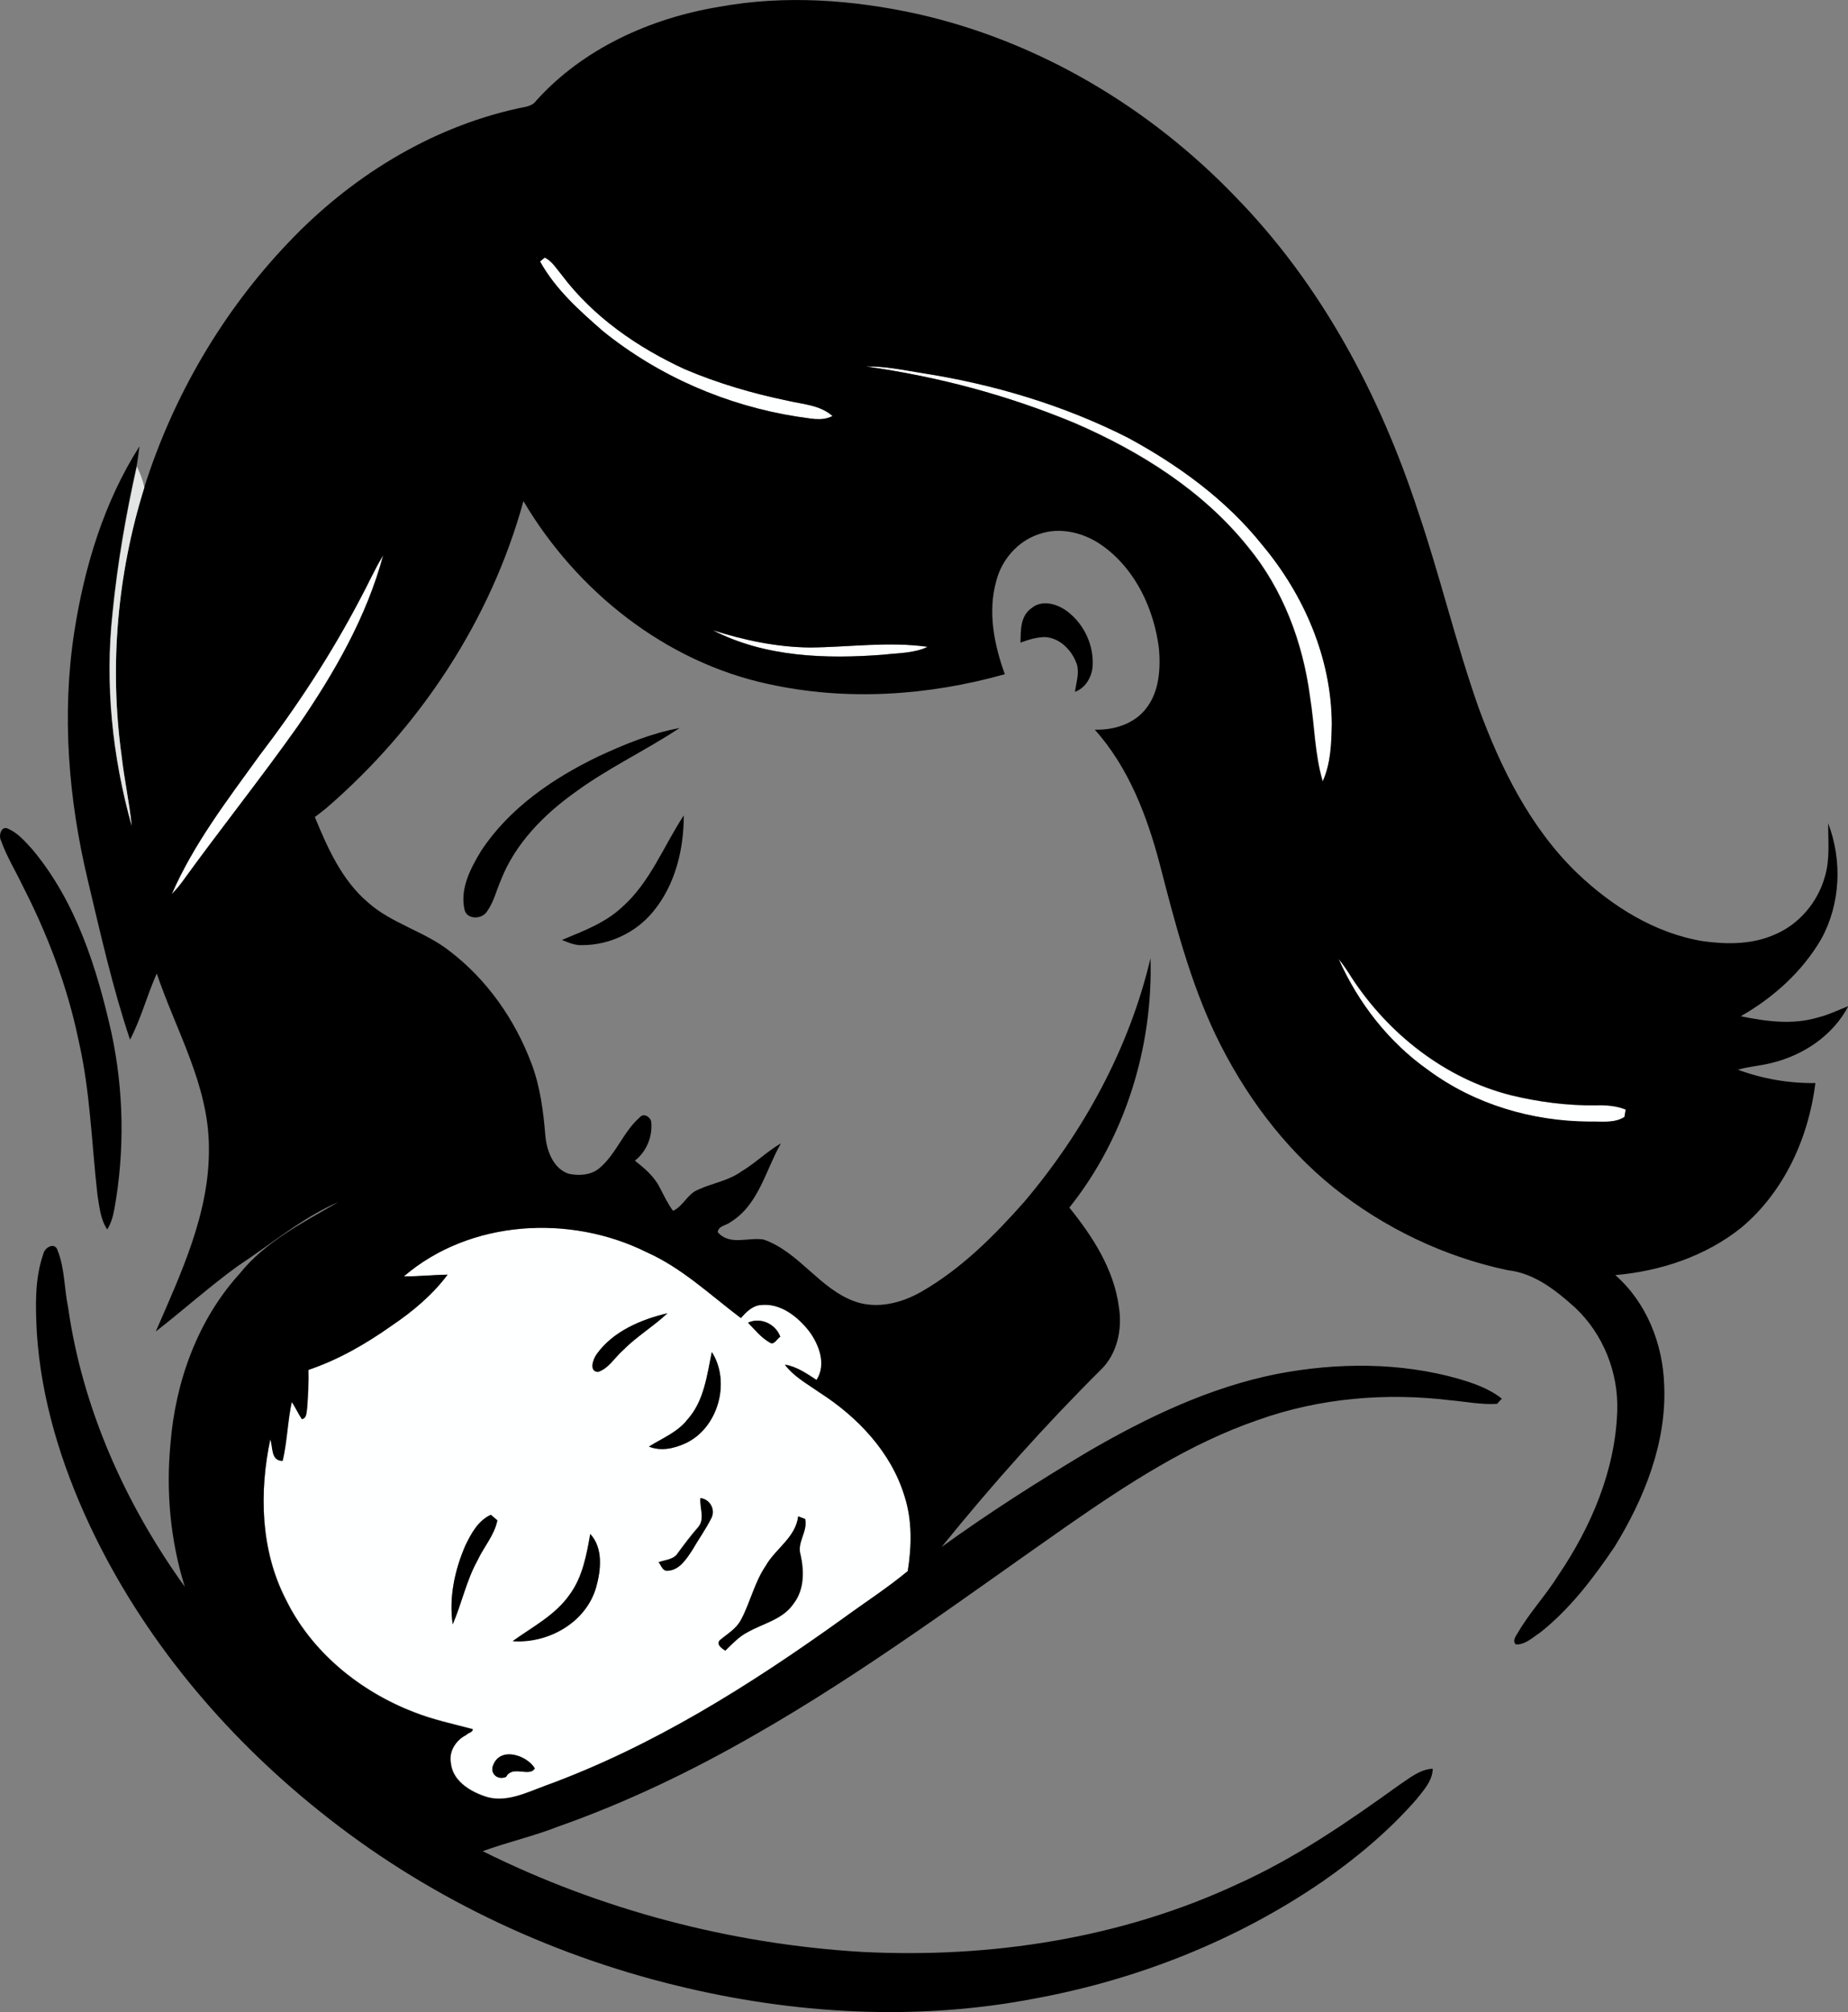 <?xml version="1.0" encoding="iso-8859-1"?>
<!-- Generator: Adobe Illustrator 19.2.0, SVG Export Plug-In . SVG Version: 6.00 Build 0)  -->
<svg version="1.1" id="Layer_1" xmlns="http://www.w3.org/2000/svg" xmlns:xlink="http://www.w3.org/1999/xlink" x="0px" y="0px"
	 viewBox="0 0 567 617.2" enable-background="new 0 0 567 617.2" xml:space="preserve">
<rect x="0" y="0" width="567" height="617.2" fill="#808080" stroke="none"/>
<path fill="#FEFFFF" d="M165.7,80.2c0.4-0.3,1.1-0.9,1.5-1.2c2.3,1.1,3.6,3.4,5.2,5.3c9.7,12.9,23.3,22.3,37.9,29
	c10.1,4.2,20.7,7.3,31.4,9.6c4.7,1.1,10,1.4,13.8,4.7c-3.4,1.8-7.2,0.6-10.8,0.2c-21.7-3.4-42.5-12.4-59.6-26.2
	C177.8,95.3,170.4,88.7,165.7,80.2z"/>
<path fill="#FEFFFF" d="M265.7,112.4c5.7-0.1,11.4,1.1,17,1.9c22,3.4,43.6,9.8,63.5,19.9c15.5,8.4,30.1,19.1,41.2,32.9
	c12.8,15.3,21.2,34.7,21.3,54.8c-0.1,6-0.3,12.2-2.8,17.7c-2.5-8.4-2.5-17.3-3.9-25.9c-2.2-16.7-8.3-33-19.1-46.1
	c-13.9-17.2-33-29.2-53.1-37.9C309.3,121.3,287.7,115.5,265.7,112.4z"/>
<path fill="#FEFFFF" d="M110.5,183.7c2.4-4.4,4.4-9.1,7-13.4c-5.1,19-15,36.2-26.1,52.3c-11.4,16.2-23.8,31.7-35.5,47.8
	c-1,1.4-2.2,2.7-3.3,3.9c6.7-15.5,17-28.9,26.8-42.4C91.1,216.8,101.6,200.7,110.5,183.7z"/>
<path fill="#FEFFFF" d="M218.7,193.3c9.6,3.1,19.7,5.2,29.9,5.3c12-0.1,24.1-1.9,36.1-0.2c-4.2,2-9,1.8-13.5,2.4
	C253.5,202.1,234.8,201.6,218.7,193.3z"/>
<path fill="#FEFFFF" d="M410.7,294.1c1.4,1.8,2.8,3.8,4,5.8c11.3,17.3,28.7,31,48.9,36.1c8.5,2,17.3,3.2,26,3.1
	c3.1-0.1,6.3,0.1,9.2,1.3c-0.1,0.6-0.3,1.7-0.4,2.3c-3.2,2-7.2,1.3-10.8,1.4c-17.5-0.1-35.2-5.3-49.4-15.8
	C426.1,319.7,416.7,307.6,410.7,294.1z"/>
<g>
	<path fill="#FEFFFF" d="M123.9,391.5c20.3-17.4,51-19.2,74.6-7.5c10.9,4.9,19.5,13.2,28.9,20.2c1.6-1.8,3.5-3.8,6.1-4
		c6.1-0.6,11.4,3.6,14.9,8.1c3,4.2,5.3,10.2,2.2,14.9c-3.1-1.9-6.1-4.1-9.7-4.7c2.8,3.7,6.9,5.9,10.6,8.5
		c11.7,7.5,22,18.3,26.1,31.8c2.4,7.4,2.2,15.4,1,23c-6.4,5.3-13.4,9.8-20.1,14.7c-28.3,20.3-58.1,39.1-91,51.1
		c-6,2.2-12.6,5.6-19,3.2c-4.6-1.6-9.6-4.8-10.1-10.1c-0.7-3.6,1.6-7,4.7-8.6c0.5-0.7,2.2-0.8,2-1.8c-6-1.6-12.2-2.9-18-5.2
		c-16.7-6.4-31.6-18.5-39.4-34.7c-7.7-15-8.2-32.8-4.7-49c0.9,2.4,0.1,6.6,3.8,6.6c1.4-6,1.5-12.1,2.8-18.1c1.1,1.7,2,3.6,3.1,5.3
		c1.6-0.3,1.4-2.2,1.6-3.3c0.3-3.9,0.5-7.9,0.4-11.8c9.2-3.1,17.7-8,25.6-13.6c6.4-4.4,12.4-9.4,17.1-15.6
		C132.9,391.1,128.4,391.6,123.9,391.5z M183.1,415.3c-1.2,1.5-2.5,5.4,0.4,5.5c3.3-1.1,5-4.3,7.5-6.5c4.2-4.3,9.5-7.4,13.8-11.5
		C196.7,404.7,188.2,408.4,183.1,415.3z M229.5,405.7c2.1,2.2,4,4.6,6.7,6.1c1.3,0.9,2.3-1.3,3.2-1.8
		C238,406,233.3,403.9,229.5,405.7z M218.4,414.7c-1.5,7.1-2.3,14.9-7.4,20.6c-3,4-7.8,5.9-11.9,8.4c3.7,1.5,7.7,0.6,11.2-1
		C220.3,438.1,224.3,424,218.4,414.7z M214.9,459.5c-0.3,3,1.5,6.4-0.8,8.9c-2.2,2.5-4.2,5.2-6.2,7.9c-1.3,2.1-3.9,2.1-5.9,2.8
		c0.8,0.9,1.2,2.9,2.8,2.6c3.6-0.2,5.7-3.6,7.5-6.3c2-3.3,4.2-6.5,5.9-9.9C219.6,463,217.8,459.8,214.9,459.5z M142.8,474
		c-3.3,7.6-5.1,16-3.9,24.3c2.7-6.5,4.1-13.5,7.6-19.6c1.9-4.2,5.2-7.8,6.1-12.3c-0.5-0.4-1.5-1.3-2-1.7
		C146.7,466.4,144.6,470.3,142.8,474z M244.9,465.1c-0.8,6.5-6.9,9.9-9.9,15.2c-3.4,5-4.6,11.1-7.5,16.4c-1.4,2.9-4.3,4.5-6.6,6.4
		c-1.1,1.4,0.7,2.6,1.7,3.2c2.1-2.1,4.2-4.4,6.9-5.7c4.8-2.7,10.9-3.9,14.1-8.8c3.3-4.2,3.2-9.9,2.1-14.9c-1.2-3.8,2.2-7.2,1.4-11
		C246.5,465.7,245.4,465.3,244.9,465.1z M181.1,470.5c-1.2,6.4-2.4,13.1-6.3,18.5c-4.4,6.4-11.4,9.9-17.5,14.3
		c10.9,0.8,22.5-5.7,25.6-16.5C184.4,481.6,185.1,474.8,181.1,470.5z M151.4,541.2c-1.3,2.7,1.2,5,3.9,3.8c1.9-3.7,7.2,0.2,8.8-2.6
		C161.7,538.4,153.7,535.7,151.4,541.2z"/>
</g>
<g>
	<g>
		<path d="M220.6,2.1c20.2-3.7,41-2.2,61,2.2c37.2,8.4,71.2,28.7,97.6,56.2c26.2,26.8,44.2,60.7,55.8,96.1
			c6.8,19.9,11.6,40.4,18.6,60.3c6.8,18.6,15.9,37,30.3,50.9c10.7,10.2,23.9,18.5,38.7,20.9c7.3,1,15,1,21.8-2
			c7.5-3.1,13.3-9.9,15.5-17.8c1.6-5.3,1-10.9,1-16.4c4.4,11.4,3.8,24.8-2.1,35.5c-5.8,10-14.7,18-24.7,23.7
			c7.7,1.6,15.9,2.7,23.6,0.4c3.3-0.8,6.3-2.3,9.4-3.5c-4.7,9-13.7,15-23.4,17.4c-3.5,0.9-7,1.1-10.5,2.1c7.6,2.8,15.6,4.2,23.8,4.1
			c-2.1,16.8-9.6,33.4-22.8,44.4c-10.9,8.7-24.7,13.3-38.6,14.5c9.6,8.4,14.6,21.1,15,33.7c0.8,17.7-6.1,34.8-15.2,49.6
			c-6.5,9.6-13.6,19-22.8,26.3c-2.3,1.5-4.6,3.8-7.5,3.7c-1.2-1.1,0-2.6,0.6-3.6c3.6-6.2,8.6-11.5,12.4-17.6
			c10.1-14.9,17.5-32.2,18.1-50.4c0.4-11.8-4.3-23.6-12.9-31.7c-5.9-5.3-12.5-10.6-20.7-11.5c-19.5-4.1-38-13-53.5-25.4
			c-15.5-12.5-27.5-28.9-36.1-46.7c-7.9-16.6-12.5-34.4-17.1-52.2c-3.9-14.9-9.6-29.9-20-41.5c5.9,0.2,12.3-1.8,15.9-6.7
			c3.9-5.1,4.3-12,3.8-18.1c-1.5-12-7-24-16.9-31.3c-5.6-4.2-13.3-6.3-20.1-3.8c-6.3,2.1-11.2,7.7-12.9,14.2
			c-2.7,9.5-0.7,19.6,2.6,28.7c-23.5,6.6-48.6,8.3-72.6,3c-31.6-6.8-58.8-28.5-75.1-56.1c-10,36.5-31.8,69.4-60.4,94.1
			c-1.2,1-2.4,1.9-3.6,2.8c3.9,9.5,8.3,19.4,16.3,26.2c7.3,6.5,17.2,8.8,24.9,14.8c11.6,8.8,20.2,21.1,25.3,34.7
			c2.6,6.9,3.6,14.4,4.2,21.8c0.4,4.7,2.3,10.2,7.1,11.9c3.1,0.7,6.8,0.5,9.4-1.6c5.2-4.3,7.4-11.2,12.4-15.6
			c1.2-1.5,3.2-0.4,3.6,1.2c0.5,4.5-1.4,9.2-5,12c2.9,2.3,5.9,4.8,7.6,8.2c1.3,2.5,2.5,5,4.1,7.2c3.2-1.5,4.4-5.2,7.7-6.5
			c4.3-2,9.3-2.7,13.3-5.6c4.2-2.5,7.8-6.1,12.1-8.6c-4.7,8.2-6.8,18.8-15.4,24.1c-1.3,1.1-3.7,1.1-4,3.1c3.6,4.3,9.4,1.5,14.1,2.3
			c10.9,3.8,17.1,15.1,28,19c6.8,2.4,14.3,0.5,20.4-3c12.2-7,22.3-17.1,31.5-27.5c18.3-21.6,32.3-47.2,38.8-74.8
			c0.8,27.3-7.8,55.1-24.9,76.5c7.2,8.9,13.7,19,15.2,30.5c1.1,6.8-0.5,14.4-5.6,19.3c-17.3,17.2-33.5,35.4-48.8,54.3
			c14.5-10.5,29.6-20.1,45-29.3c18.1-10.5,37.3-19.7,58-23.8c18.3-3.5,37.6-3.6,55.6,1.5c4.7,1.4,9.4,3,13.3,6.1
			c-0.4,0.4-1.1,1.2-1.5,1.6c-4.8,0.3-9.6-0.7-14.3-1.1c-19.7-2.4-40.1-0.7-58.9,6c-21.3,7.3-40.2,19.7-58.5,32.4
			c-31.5,22-62.4,45-95.8,64.1c-19.3,11.1-39.4,20.8-60.4,28.2c-7.6,3-15.6,4.8-23.3,7.6c36.2,18,76.1,28.5,116.4,30.9
			c39.3,2,79.4-4.1,115.2-20.8c17.8-8,33.9-19.1,49.6-30.4c3.2-2.1,6.3-4.8,10.3-5c-0.1,3.8-2.8,6.6-5,9.4
			c-8.4,9.6-18.3,17.9-28.8,25.2c-26.4,18.1-56.8,30.1-88.3,35.9c-36.4,7-74.1,4.8-110-4c-39.8-9.7-77.6-27.8-109.5-53.5
			c-29.5-23.6-54.4-53.4-70.5-87.7c-8.7-18.6-14.9-38.6-16.2-59.1c-0.4-8-0.7-16.4,2-24.1c0.4-2,3.6-3.8,4.4-1
			c2.2,5.5,2,11.7,3.2,17.4c4.4,31,17.6,60.4,35.8,85.7c-4.4-14.1-5.8-29.1-4.4-43.8c1.5-19,8.3-38,21.2-52.2
			c7.9-9.9,19.5-15.7,30.3-22c-11.2,4.9-20.6,12.9-30.8,19.6c-8.7,6.3-16.7,13.5-25.2,20.1c7.8-18,16.6-36.5,16.3-56.6
			c-0.1-19-10.1-35.7-16-53.2c-3,6.7-4.8,13.8-8.2,20.3c-5.4-16.1-9.1-32.7-13-49.1c-5.9-24.8-8-50.7-4.1-76
			c3.1-19.9,9.1-39.8,20-56.9c-0.3,2-0.5,4.1-0.9,6.1c-3.3,14.8-5.9,29.7-7.4,44.8c-2.4,21.9-0.1,44.3,5.9,65.4
			c-0.7-7.2-2.3-14.3-3.1-21.5c-3.8-27.5-1.3-55.8,7-82.3c8.8-27.8,23.9-53.7,44-74.8c18.9-20,43.3-35.3,70.4-41.3
			c2-0.5,4.5-0.5,5.8-2.4C178.9,14.9,199.5,5.6,220.6,2.1z M165.7,80.2c4.7,8.5,12.1,15.1,19.3,21.4c17.1,13.8,37.9,22.8,59.6,26.2
			c3.6,0.4,7.4,1.6,10.8-0.2c-3.8-3.4-9.1-3.6-13.8-4.7c-10.7-2.2-21.3-5.3-31.4-9.6c-14.6-6.7-28.2-16.1-37.9-29
			c-1.6-1.9-2.9-4.2-5.2-5.3C166.8,79.3,166,79.9,165.7,80.2z M265.7,112.4c22,3.1,43.6,8.8,64,17.4c20.1,8.7,39.3,20.7,53.1,37.9
			c10.8,13,16.9,29.4,19.1,46.1c1.4,8.6,1.4,17.5,3.9,25.9c2.5-5.5,2.7-11.7,2.8-17.7c-0.1-20.1-8.5-39.5-21.3-54.8
			c-11.1-13.9-25.7-24.5-41.2-32.9c-19.9-10.1-41.5-16.5-63.5-19.9C277.1,113.5,271.5,112.3,265.7,112.4z M110.5,183.7
			c-8.9,17-19.4,33-31,48.2c-9.8,13.6-20.1,27-26.8,42.4c1.2-1.3,2.3-2.5,3.3-3.9c11.6-16.1,24-31.6,35.5-47.8
			c11-16.1,21-33.3,26.1-52.3C114.9,174.7,112.9,179.3,110.5,183.7z M218.7,193.3c16,8.3,34.8,8.9,52.4,7.5
			c4.5-0.5,9.3-0.4,13.5-2.4c-12-1.7-24.1,0.1-36.1,0.2C238.4,198.5,228.4,196.4,218.7,193.3z M410.7,294.1
			c6,13.5,15.4,25.6,27.5,34.1c14.2,10.5,31.8,15.7,49.4,15.8c3.6-0.1,7.6,0.6,10.8-1.4c0.1-0.6,0.3-1.7,0.4-2.3
			c-2.9-1.2-6.1-1.4-9.2-1.3c-8.8,0.1-17.5-1-26-3.1c-20.2-5.1-37.6-18.8-48.9-36.1C413.5,297.9,412.2,295.9,410.7,294.1z
			 M123.9,391.5c4.5,0,8.9-0.5,13.4-0.5c-4.6,6.2-10.7,11.3-17.1,15.6c-7.9,5.6-16.4,10.5-25.6,13.6c0.1,3.9-0.1,7.9-0.4,11.8
			c-0.3,1.2,0,3-1.6,3.3c-1.1-1.7-2-3.6-3.1-5.3c-1.3,6-1.4,12.1-2.8,18.1c-3.7,0-2.9-4.2-3.8-6.6c-3.4,16.2-3,34,4.7,49
			c7.9,16.2,22.8,28.3,39.4,34.7c5.8,2.3,12,3.6,18,5.2c0.1,1-1.5,1.1-2,1.8c-3.1,1.5-5.4,5-4.7,8.6c0.5,5.3,5.6,8.5,10.1,10.1
			c6.4,2.4,13-1,19-3.2c32.9-12,62.7-30.8,91-51.1c6.7-4.9,13.7-9.4,20.1-14.7c1.2-7.6,1.4-15.6-1-23c-4.1-13.5-14.4-24.3-26.1-31.8
			c-3.7-2.6-7.8-4.8-10.6-8.5c3.7,0.6,6.7,2.7,9.7,4.7c3.1-4.8,0.8-10.8-2.2-14.9c-3.5-4.5-8.8-8.8-14.9-8.1c-2.6,0.2-4.5,2.2-6.1,4
			c-9.4-7.1-18.1-15.4-28.9-20.2C174.9,372.4,144.2,374.1,123.9,391.5z"/>
	</g>
	<path d="M316.4,186.6c3.4-2.9,8.2-1.3,11.3,1.1c5.1,4,8.1,10.6,7.5,17.1c-0.4,3.2-2.3,6.3-5.4,7.4c0.4-2.7,1.3-5.4,0.7-8.1
		c-1.3-4.3-5.1-8.4-9.8-8.7c-2.6,0-5.1,0.8-7.6,1.7C313.2,193.5,313,189,316.4,186.6z"/>
	<path d="M183.6,232c8-3.7,16.2-7.1,24.9-8.7c-10.4,6.9-21.8,12.2-31.9,19.6c-9.7,6.9-18.5,15.8-22.9,27c-1.4,3.2-2.2,6.8-4.3,9.7
		c-1.6,2.5-6.3,2.5-6.9-0.7c-1.4-6.4,1.9-12.6,5.1-17.9C156.3,247.8,169.7,238.7,183.6,232z"/>
	<path d="M190.9,278.2c8.6-7.6,12.7-18.7,18.9-28.1c0,10.4-2.6,21.3-9.4,29.5c-5.3,6.5-13.5,10.3-21.8,10.3
		c-2.2,0.1-4.2-0.8-6.2-1.6C178.9,285.6,185.7,283.1,190.9,278.2z"/>
	<path d="M0.3,257.8c-0.8-1.5,0.1-4.7,2.2-3.6c3,1.3,5.2,3.9,7.4,6.3c13.4,16,19.8,36.3,24.3,56.3c3.8,17.7,4.1,36.2,0.9,54
		c-0.4,2.2-1,4.4-2.2,6.3c-2.1-3.1-2.4-7-3-10.6c-1.8-15.8-2.2-31.8-5.8-47.4c-3.4-16.5-9.5-32.5-17.2-47.5
		C4.7,267,2,262.6,0.3,257.8z"/>
	<path d="M183.1,415.3c5-7,13.6-10.6,21.7-12.5c-4.4,4.1-9.6,7.2-13.8,11.5c-2.5,2.2-4.2,5.4-7.5,6.5
		C180.6,420.7,182,416.8,183.1,415.3z"/>
	<path d="M229.5,405.7c3.8-1.8,8.5,0.4,9.9,4.3c-1,0.6-1.9,2.7-3.2,1.8C233.5,410.3,231.6,407.8,229.5,405.7z"/>
	<path d="M218.4,414.7c5.9,9.2,1.9,23.4-8.1,28c-3.5,1.6-7.5,2.5-11.2,1c4.1-2.6,8.8-4.4,11.9-8.4
		C216,429.7,216.9,421.9,218.4,414.7z"/>
	<path d="M214.9,459.5c2.9,0.3,4.7,3.5,3.4,6.1c-1.7,3.4-4,6.6-5.9,9.9c-1.8,2.7-3.9,6.1-7.5,6.3c-1.6,0.2-2-1.7-2.8-2.6
		c2-0.8,4.7-0.8,5.9-2.8c2-2.7,4-5.4,6.2-7.9C216.4,465.9,214.6,462.5,214.9,459.5z"/>
	<path d="M142.8,474c1.8-3.7,3.9-7.6,7.8-9.4c0.5,0.4,1.5,1.3,2,1.7c-0.9,4.6-4.2,8.2-6.1,12.3c-3.4,6.2-4.8,13.2-7.6,19.6
		C137.7,490,139.5,481.6,142.8,474z"/>
	<path d="M244.9,465.1c0.5,0.2,1.6,0.6,2.1,0.8c0.9,3.9-2.6,7.2-1.4,11c1.1,5,1.1,10.7-2.1,14.9c-3.3,4.9-9.3,6.1-14.1,8.8
		c-2.7,1.4-4.7,3.6-6.9,5.7c-1-0.7-2.8-1.8-1.7-3.2c2.4-2,5.2-3.6,6.6-6.4c2.8-5.3,4.1-11.4,7.5-16.4
		C237.9,475,244.1,471.6,244.9,465.1z"/>
	<path d="M181.1,470.5c4,4.3,3.3,11.1,1.8,16.4c-3.1,10.8-14.7,17.3-25.6,16.5c6.1-4.4,13.1-8,17.5-14.3
		C178.8,483.7,180,476.9,181.1,470.5z"/>
	<path d="M151.4,541.2c2.3-5.5,10.3-2.8,12.7,1.2c-1.6,2.8-6.9-1.1-8.8,2.6C152.6,546.2,150.1,543.8,151.4,541.2z"/>
</g>
<g>
	<path fill="#E3E4E4" d="M34.6,187.9c1.5-15.1,4.1-30,7.4-44.8c1,2,1.8,4.2,2.3,6.4c-8.3,26.5-10.8,54.8-7,82.3
		c0.8,7.2,2.4,14.3,3.1,21.5C34.5,232.1,32.2,209.8,34.6,187.9z"/>
</g>
</svg>
